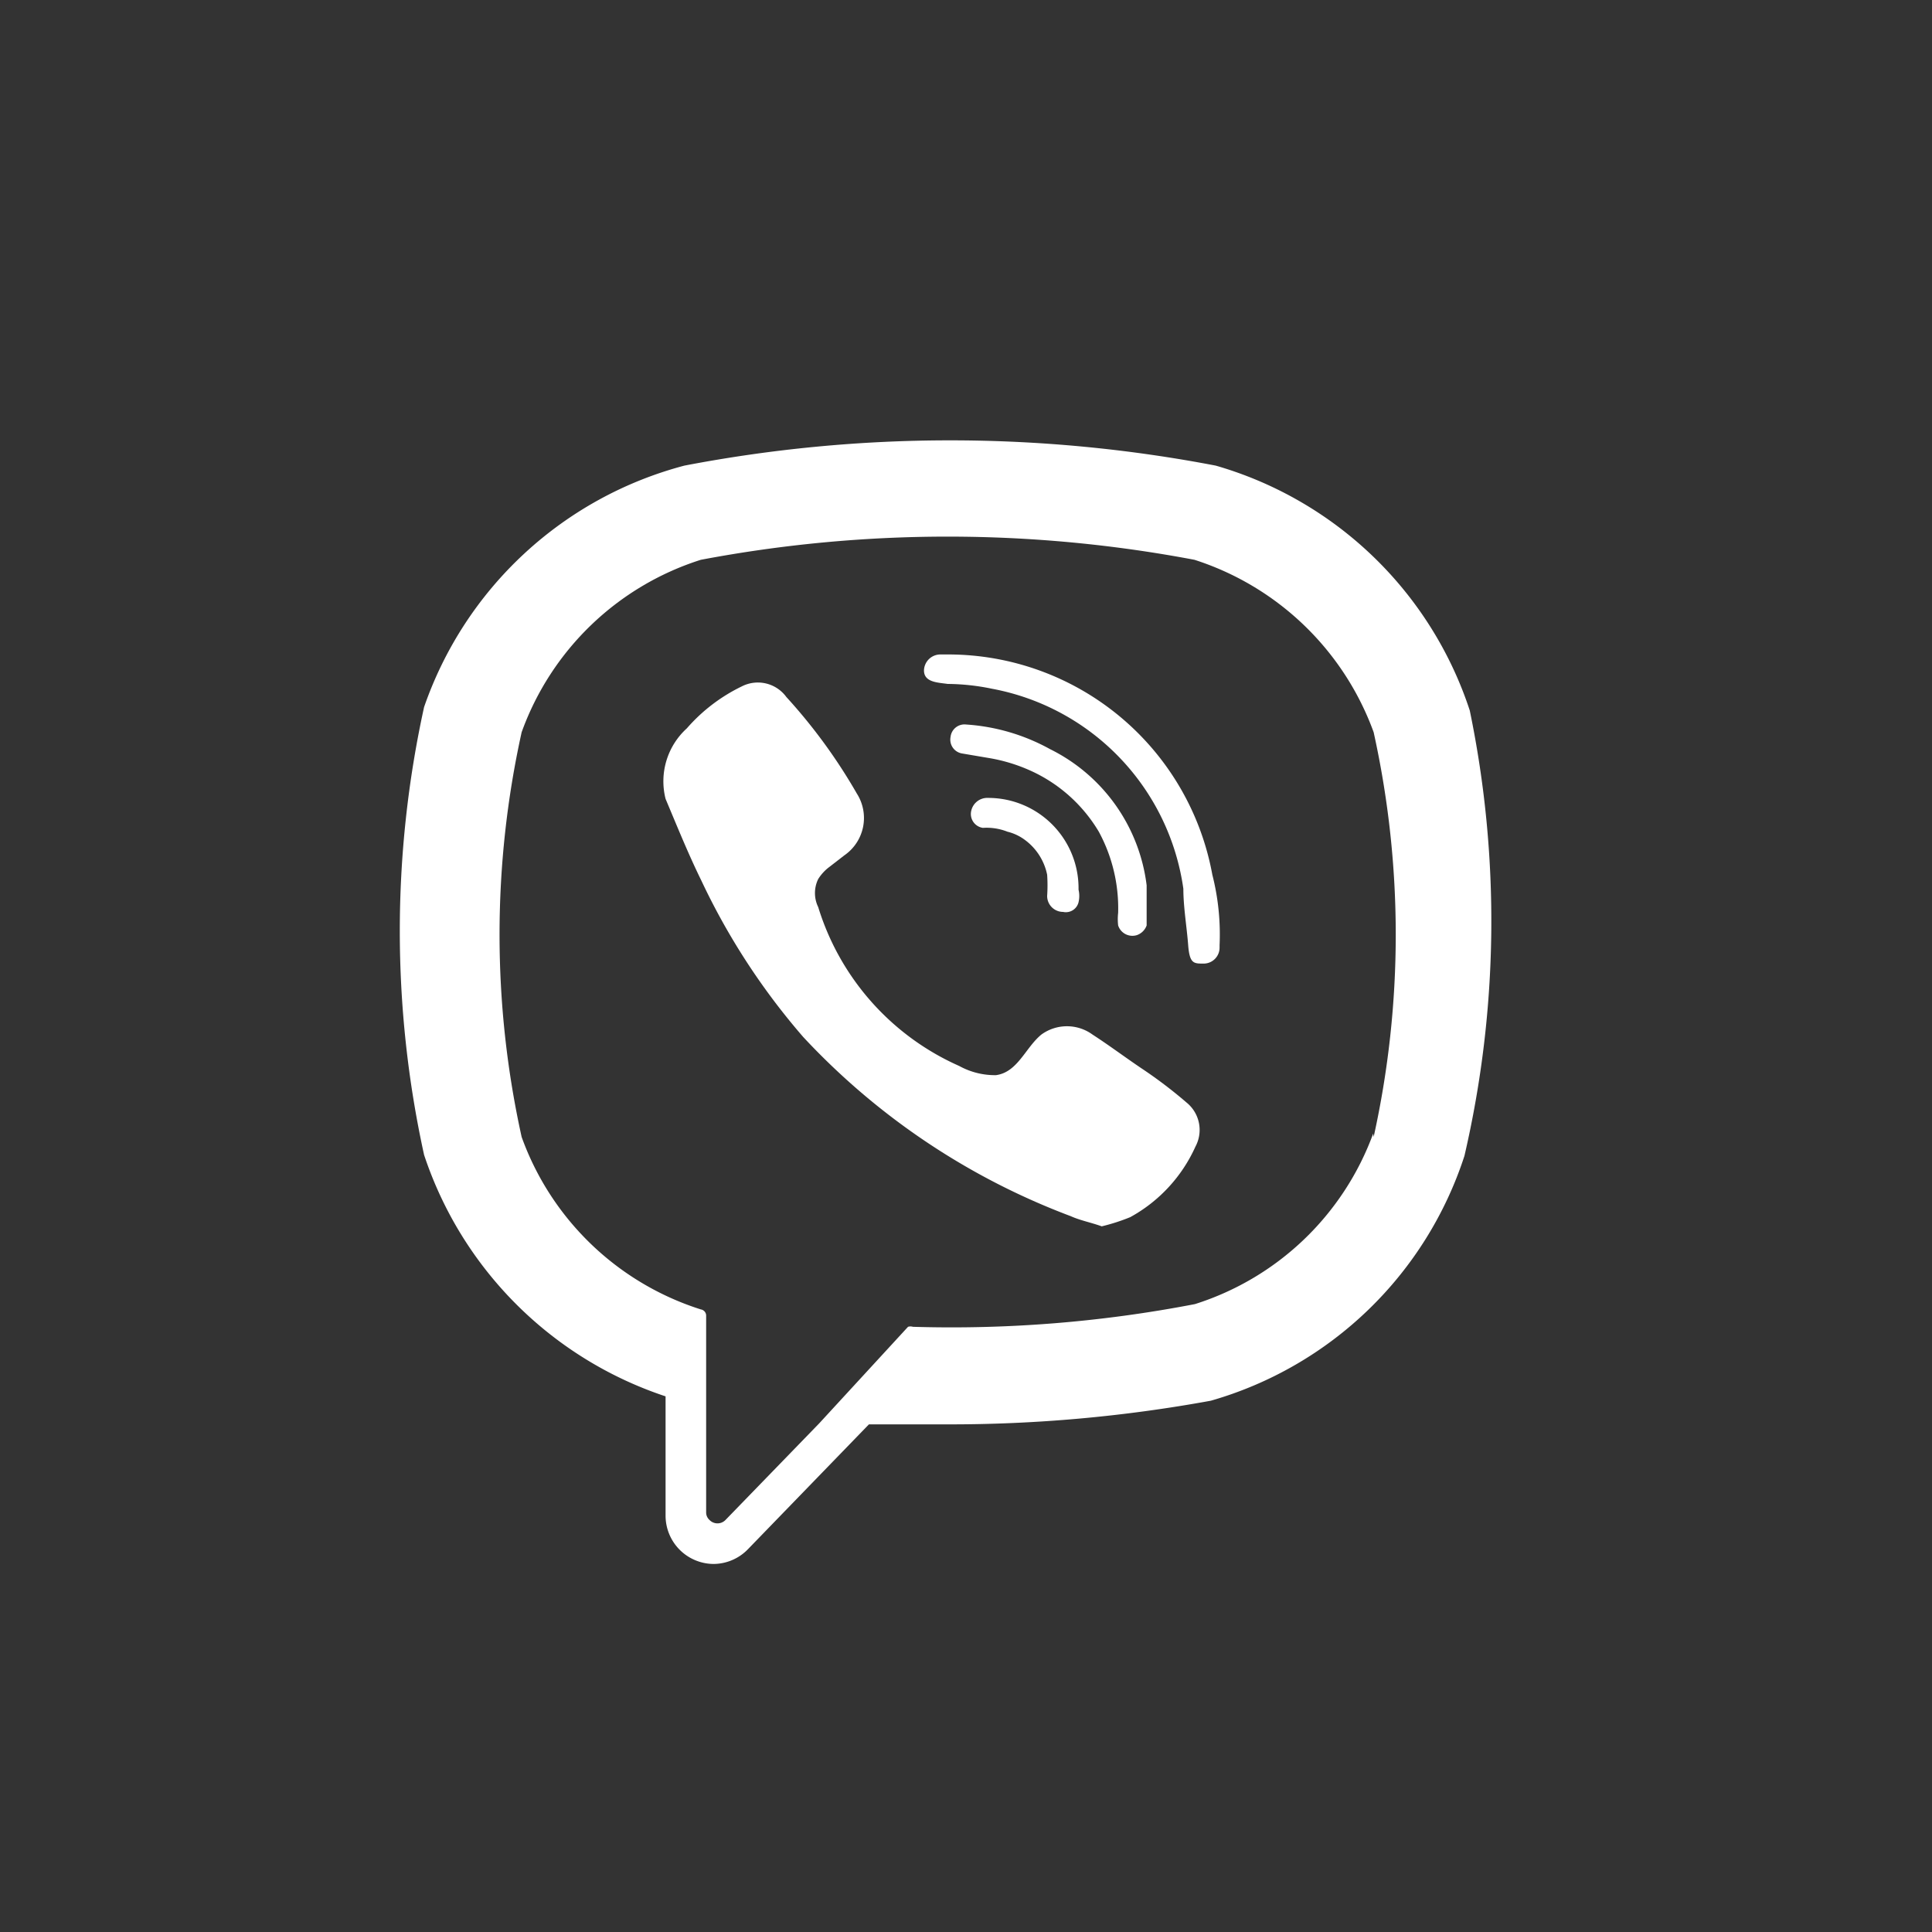 <svg id="Слой_1" data-name="Слой 1" xmlns="http://www.w3.org/2000/svg" viewBox="0 0 40 40"><rect x="0" y="0" width="40" height="40" fill="#333333" stroke="none"/><defs><style>.cls-1{fill:#fff;}</style></defs><title>viber</title><path class="cls-1" d="M30.43,14.71h0a7.81,7.81,0,0,0-5.26-5.07h0a29.18,29.18,0,0,0-11,0h0a7.81,7.81,0,0,0-5.39,5h0a21.63,21.63,0,0,0,0,9.27h0a7.88,7.88,0,0,0,5,5v2.47a1,1,0,0,0,1,1,1,1,0,0,0,.71-.31l2.5-2.58h1.62A30,30,0,0,0,25.07,29h0a7.77,7.77,0,0,0,5.25-5.07h0A21.51,21.51,0,0,0,30.43,14.71Zm-2,8.76A5.79,5.79,0,0,1,24.74,27a26.58,26.58,0,0,1-5.84.47.17.17,0,0,0-.1,0l-1.84,2-1.94,2a.23.23,0,0,1-.33,0,.21.21,0,0,1-.07-.15V27.24a.13.13,0,0,0-.11-.13h0a5.81,5.81,0,0,1-3.71-3.57,19.42,19.42,0,0,1,0-8.38,5.81,5.81,0,0,1,3.71-3.57,27.44,27.44,0,0,1,10.22,0,5.85,5.85,0,0,1,3.71,3.57,19.42,19.42,0,0,1,0,8.38Z"/><path class="cls-1" d="M24.57,22.83a9.48,9.48,0,0,0-.95-.72c-.34-.23-.66-.47-1-.69a.9.9,0,0,0-1.06,0c-.33.27-.49.78-.94.84a1.53,1.53,0,0,1-.76-.19,5.3,5.3,0,0,1-2.92-3.29.66.66,0,0,1,0-.58.92.92,0,0,1,.23-.25l.31-.24a.94.94,0,0,0,.26-1.28,11.31,11.31,0,0,0-1.46-2,.73.73,0,0,0-.92-.22,3.57,3.57,0,0,0-1.14.87,1.48,1.48,0,0,0-.44,1.46c.24.57.47,1.14.74,1.69a14.1,14.1,0,0,0,2.11,3.24,14.56,14.56,0,0,0,5.54,3.71c.2.09.42.13.64.21a4.06,4.06,0,0,0,.59-.19,3.13,3.13,0,0,0,1.35-1.46A.73.73,0,0,0,24.57,22.83Z"/><path class="cls-1" d="M19.63,13.55h-.16a.34.34,0,0,0-.34.33.07.07,0,0,0,0,0c0,.25.29.25.49.28a4.67,4.67,0,0,1,.92.1A4.91,4.91,0,0,1,24.5,18.4c0,.38.07.78.1,1.17s.12.38.33.38a.33.33,0,0,0,.32-.33s0,0,0-.05a5,5,0,0,0-.15-1.46A5.56,5.56,0,0,0,19.63,13.55Z"/><path class="cls-1" d="M23.15,18.9a1.13,1.13,0,0,0,0,.26.31.31,0,0,0,.39.2.33.33,0,0,0,.2-.2v-.83a3.64,3.64,0,0,0-2-2.82A4.15,4.15,0,0,0,20,15a.29.29,0,0,0-.32.26v0a.29.29,0,0,0,.24.34h0l.53.09a3.48,3.48,0,0,1,1,.32,3.16,3.16,0,0,1,1.3,1.21A3.33,3.33,0,0,1,23.15,18.9Z"/><path class="cls-1" d="M22.33,18.68a.57.57,0,0,0,0-.26,1.87,1.87,0,0,0-1.87-1.9h0a.34.34,0,0,0-.35.26.29.29,0,0,0,.24.36h0a1.18,1.18,0,0,1,.51.08,1,1,0,0,1,.36.17,1.19,1.19,0,0,1,.46.72,3.23,3.23,0,0,1,0,.44.33.33,0,0,0,.33.33h0A.27.27,0,0,0,22.33,18.68Z"/></svg>